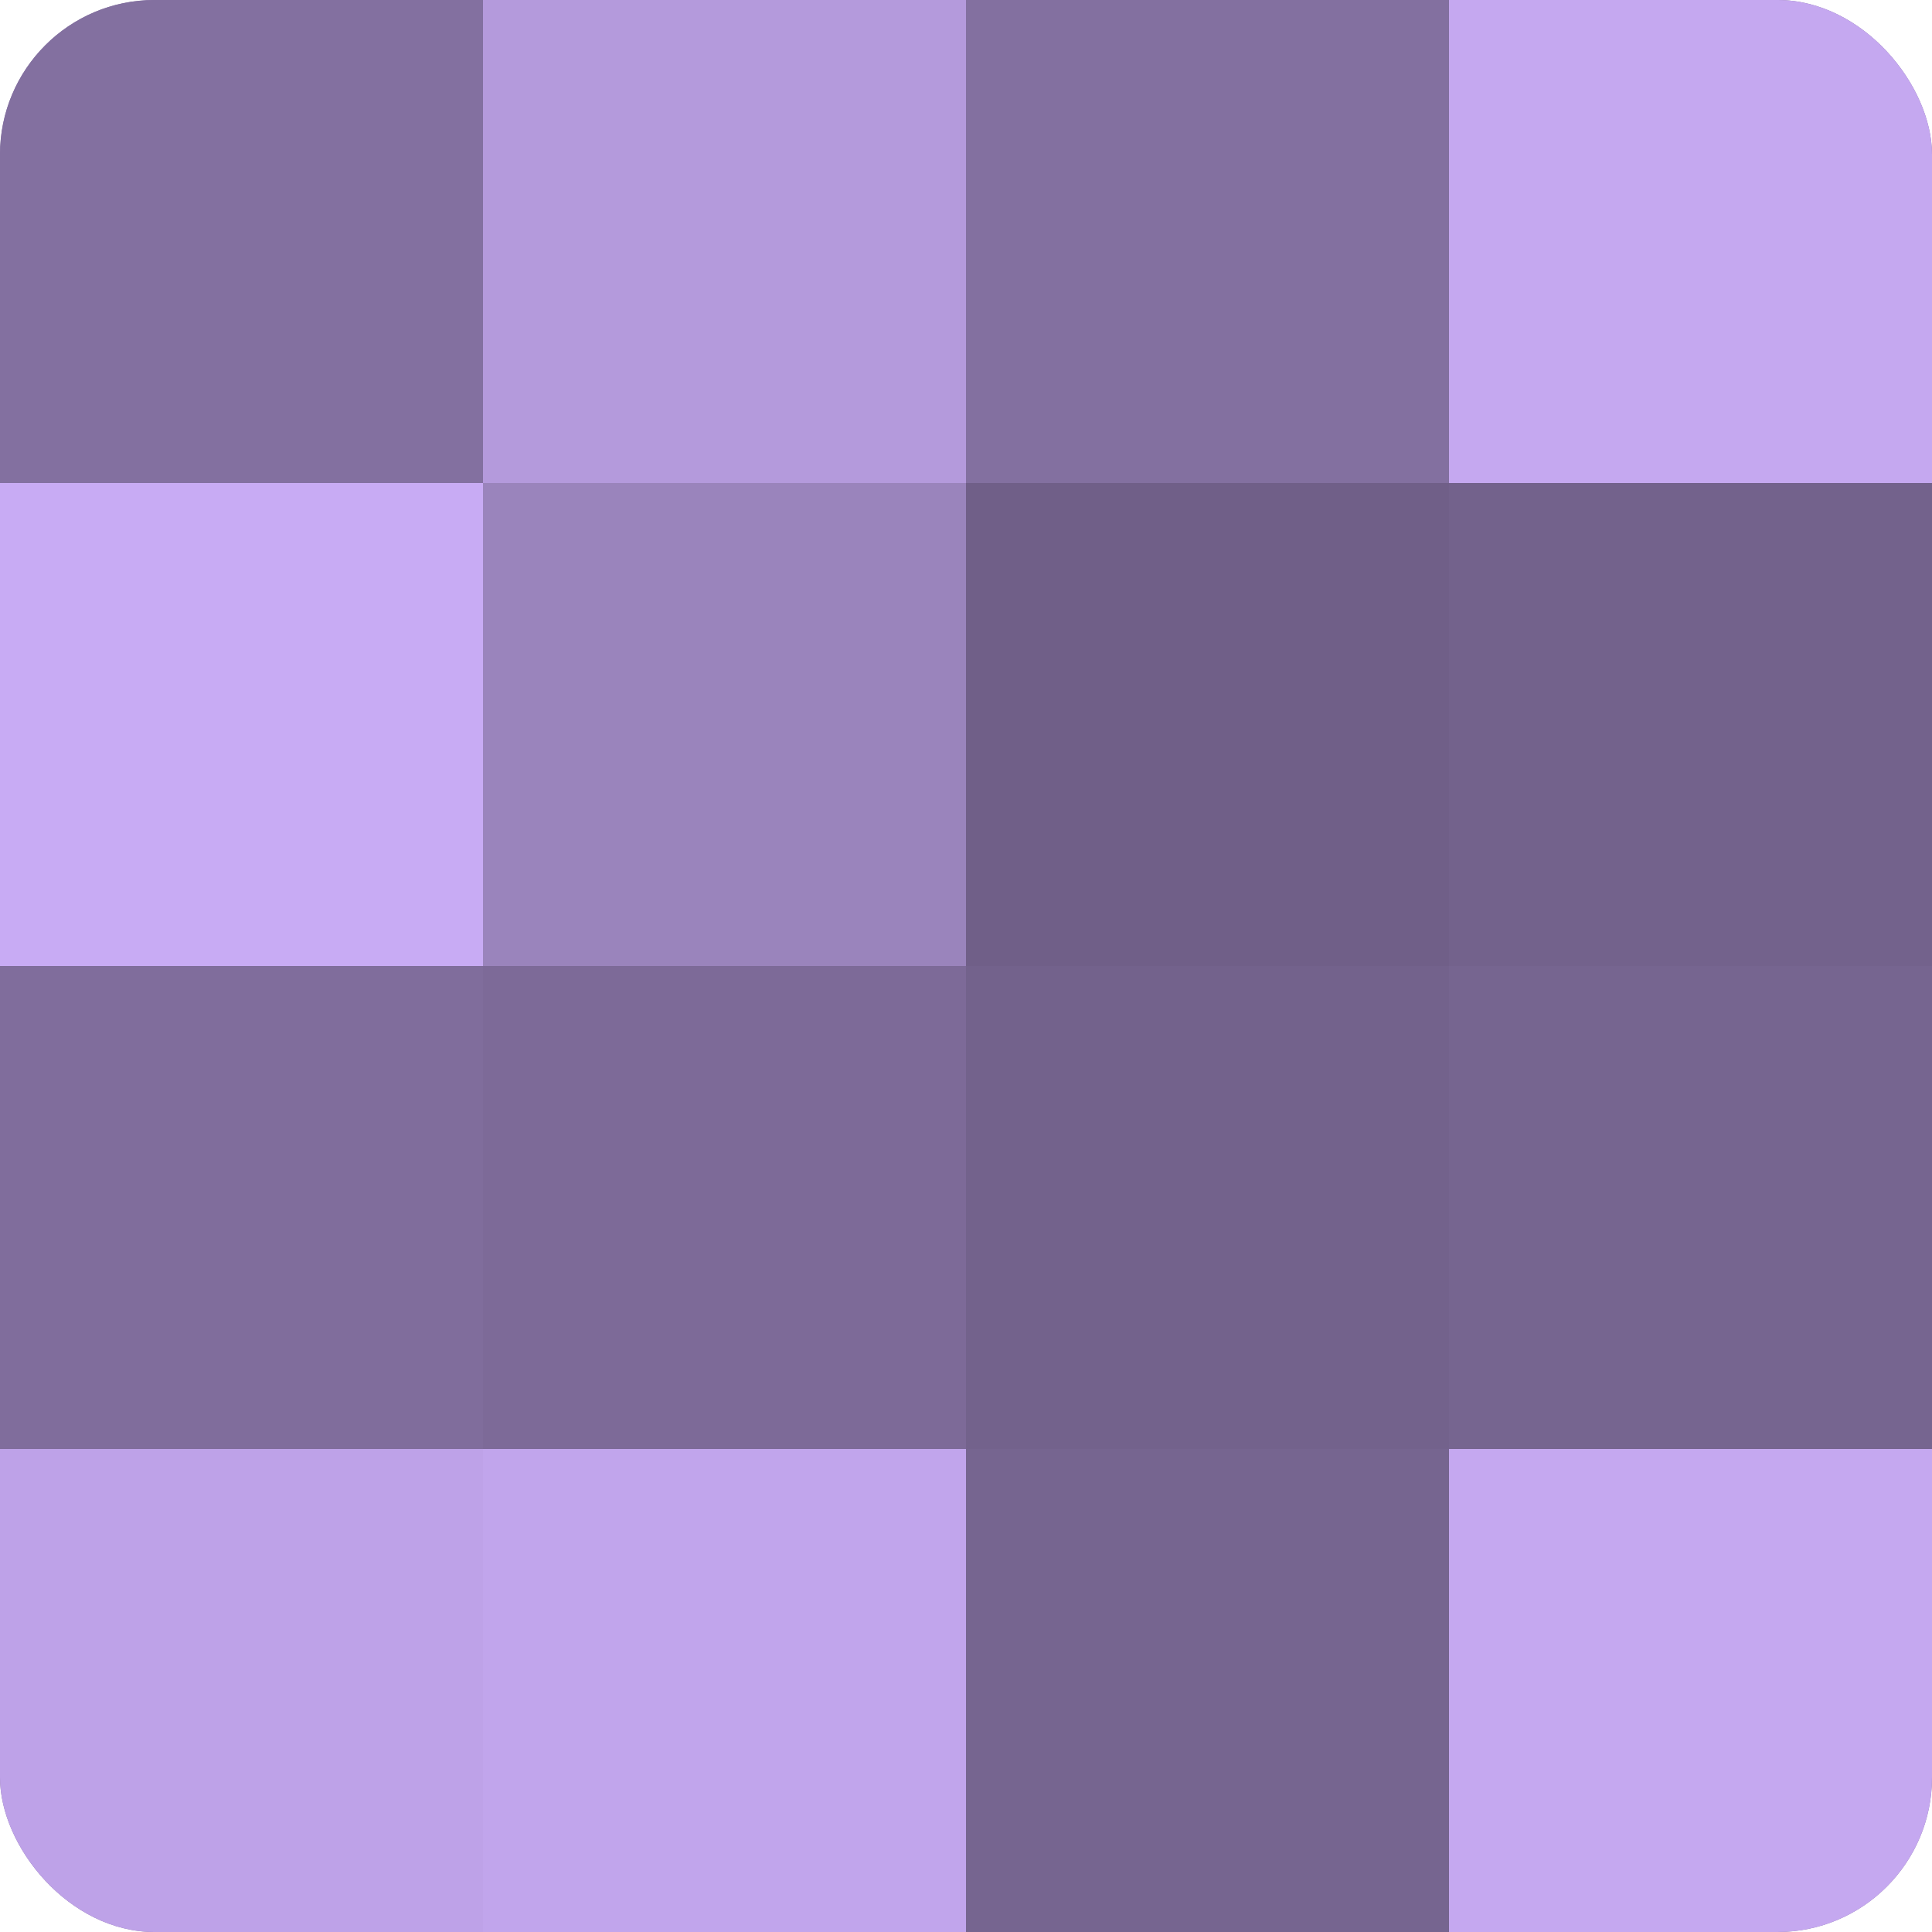 <?xml version="1.0" encoding="UTF-8"?>
<svg xmlns="http://www.w3.org/2000/svg" width="60" height="60" viewBox="0 0 100 100" preserveAspectRatio="xMidYMid meet"><defs><clipPath id="c" width="100" height="100"><rect width="100" height="100" rx="8" ry="8"/></clipPath></defs><g clip-path="url(#c)"><rect width="100" height="100" fill="#8370a0"/><rect width="25" height="25" fill="#8370a0"/><rect y="25" width="25" height="25" fill="#c8abf4"/><rect y="50" width="25" height="25" fill="#806d9c"/><rect y="75" width="25" height="25" fill="#bea2e8"/><rect x="25" width="25" height="25" fill="#b49adc"/><rect x="25" y="25" width="25" height="25" fill="#9a84bc"/><rect x="25" y="50" width="25" height="25" fill="#7d6a98"/><rect x="25" y="75" width="25" height="25" fill="#c1a5ec"/><rect x="50" width="25" height="25" fill="#8370a0"/><rect x="50" y="25" width="25" height="25" fill="#705f88"/><rect x="50" y="50" width="25" height="25" fill="#73628c"/><rect x="50" y="75" width="25" height="25" fill="#766590"/><rect x="75" width="25" height="25" fill="#c5a8f0"/><rect x="75" y="25" width="25" height="25" fill="#73628c"/><rect x="75" y="50" width="25" height="25" fill="#766590"/><rect x="75" y="75" width="25" height="25" fill="#c5a8f0"/></g></svg>
